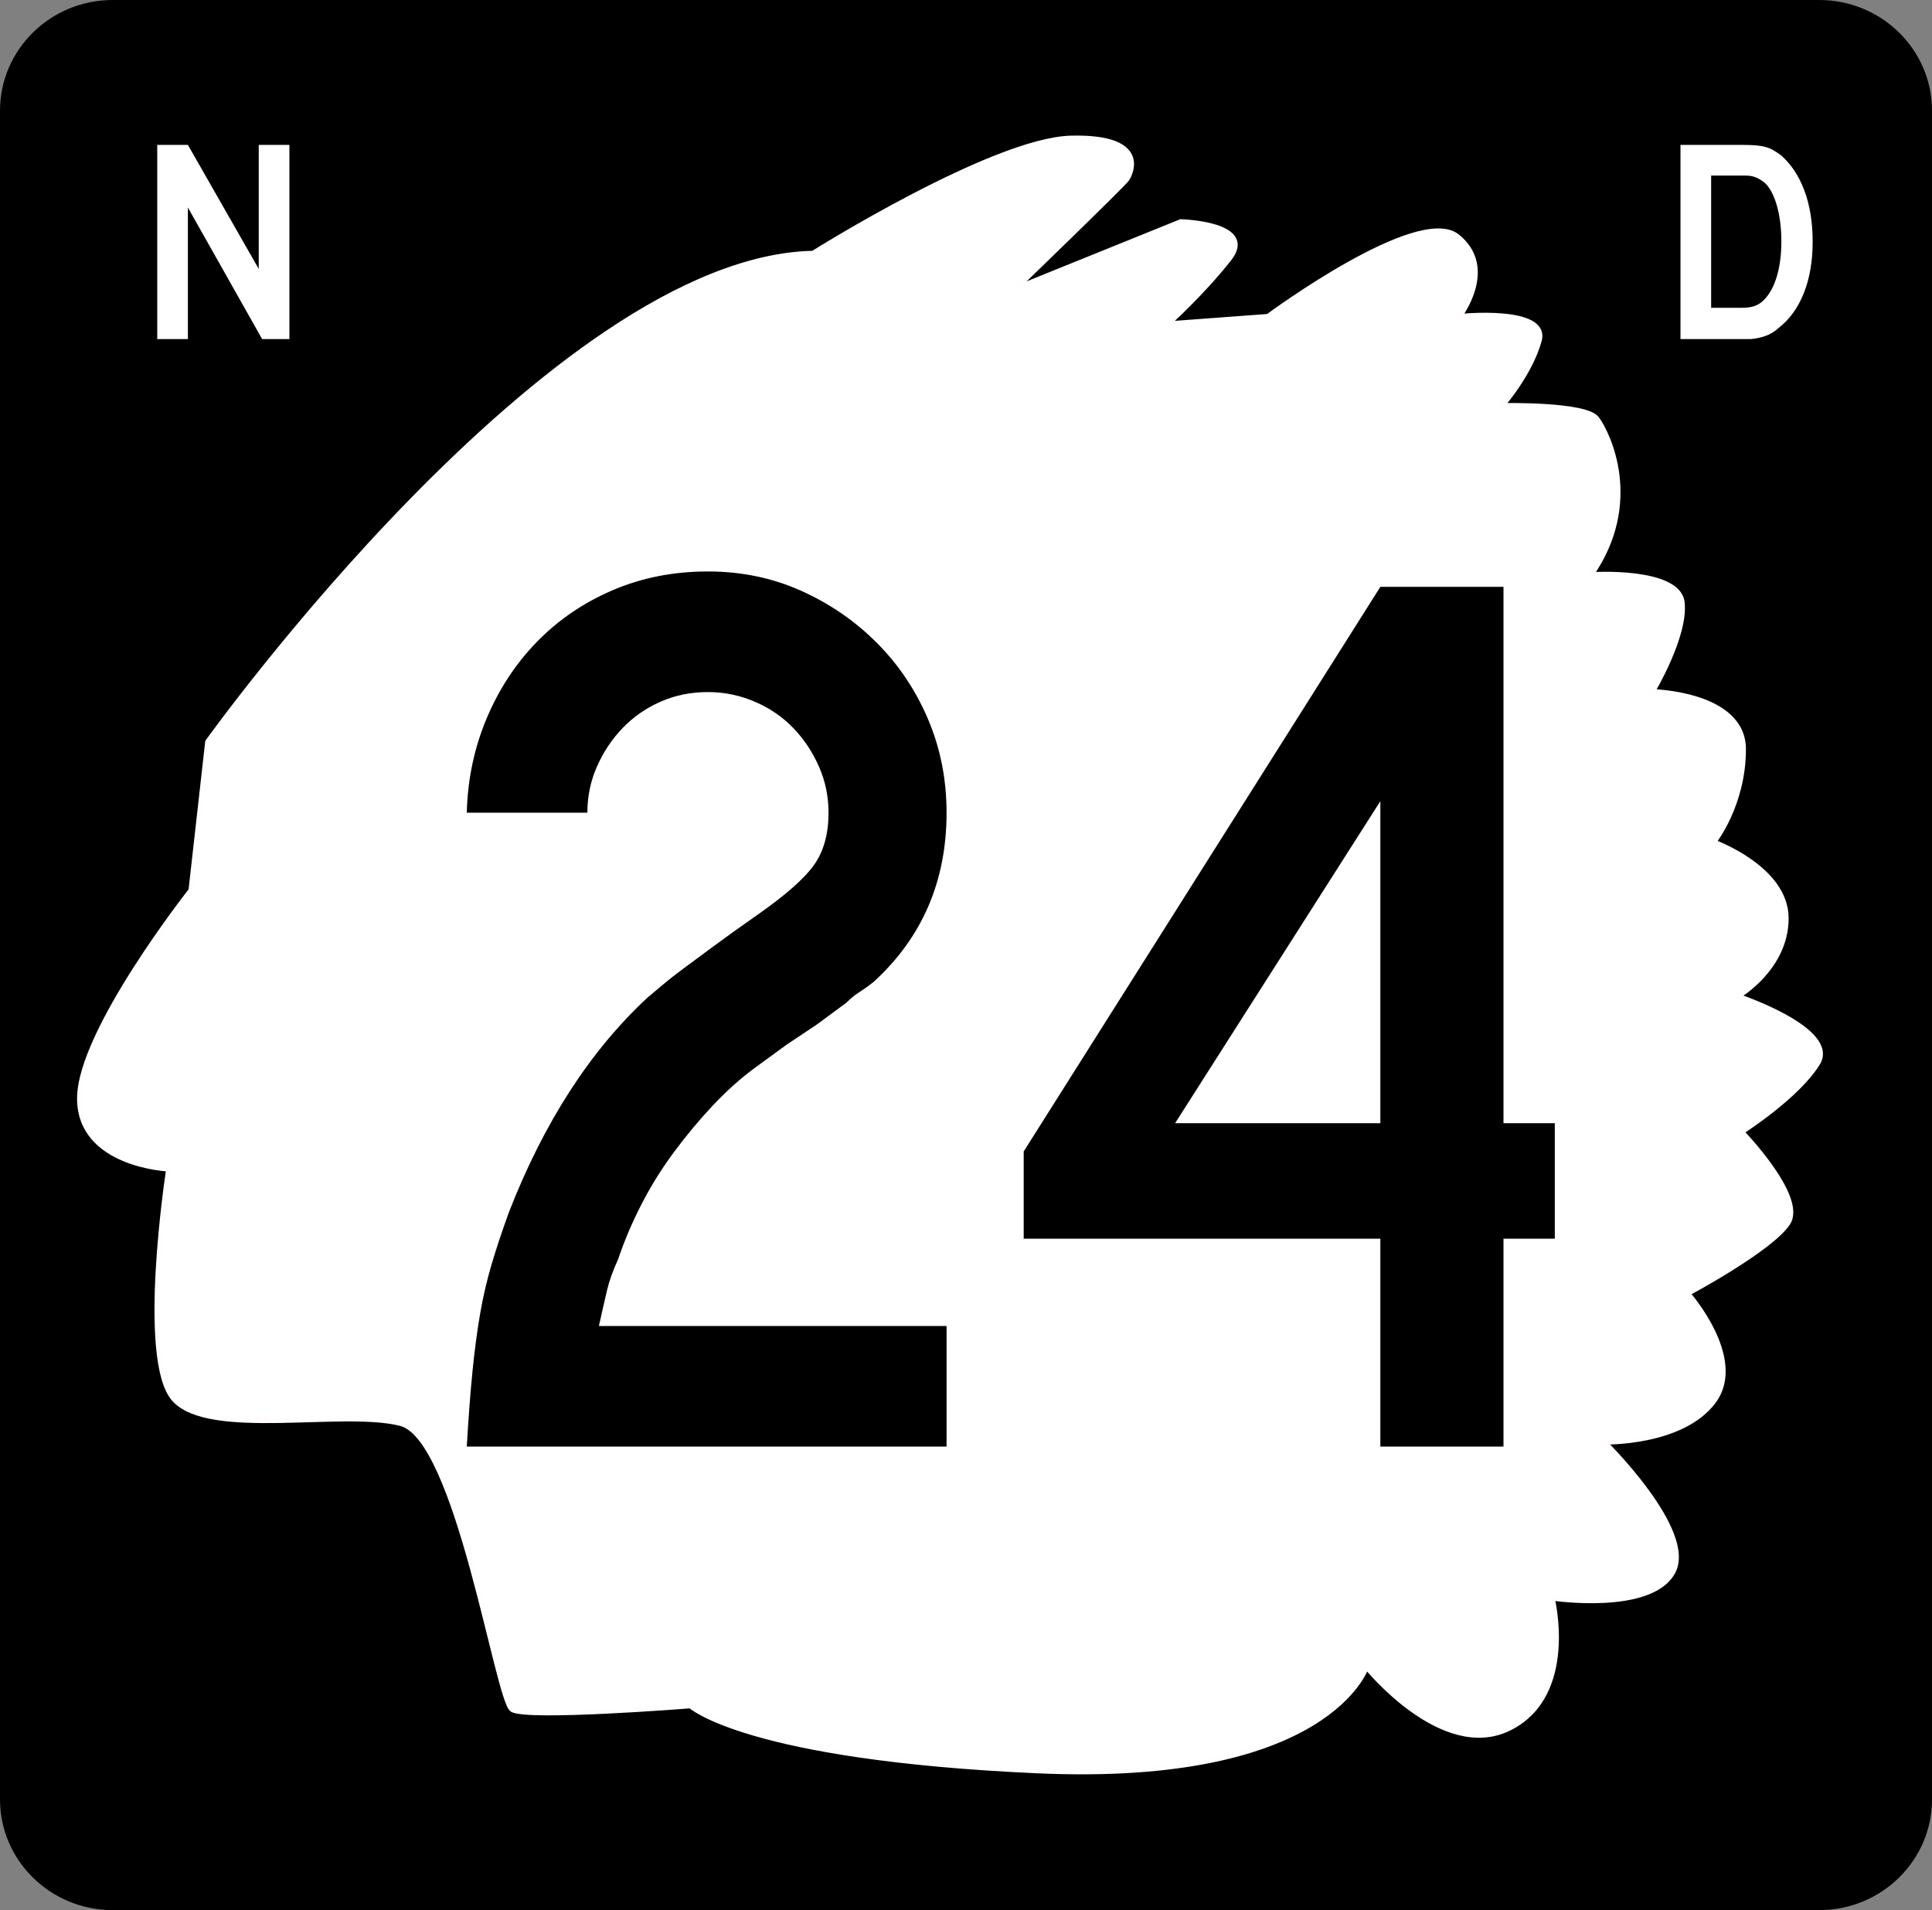 <?xml version="1.0" encoding="UTF-8" standalone="no"?>
<!-- Generator: Adobe Illustrator 12.0.1, SVG Export Plug-In . SVG Version: 6.00 Build 51448)  -->
<svg
   xmlns:dc="http://purl.org/dc/elements/1.1/"
   xmlns:cc="http://web.resource.org/cc/"
   xmlns:rdf="http://www.w3.org/1999/02/22-rdf-syntax-ns#"
   xmlns:svg="http://www.w3.org/2000/svg"
   xmlns="http://www.w3.org/2000/svg"
   xmlns:sodipodi="http://sodipodi.sourceforge.net/DTD/sodipodi-0.dtd"
   xmlns:inkscape="http://www.inkscape.org/namespaces/inkscape"
   version="1.1"
   width="380.047"
   height="375.665"
   viewBox="0 0 380.047 375.665"
   overflow="visible"
   enable-background="new 0 0 380.047 375.665"
   xml:space="preserve"
   id="svg2"
   sodipodi:version="0.32"
   inkscape:version="0.44.1"
   sodipodi:docname="North Dakota 24.svg"
   sodipodi:docbase="G:\WP"><rect x="0" y="0" width="380.047" height="375.665" fill="#808080" stroke="none"/><defs
   id="defs28" /><sodipodi:namedview
   inkscape:window-height="573"
   inkscape:window-width="853"
   inkscape:pageshadow="2"
   inkscape:pageopacity="0.0"
   guidetolerance="10.0"
   gridtolerance="10.0"
   objecttolerance="10.0"
   borderopacity="1.0"
   bordercolor="#666666"
   pagecolor="#ffffff"
   id="base"
   inkscape:zoom="1.0035537"
   inkscape:cx="190.0235"
   inkscape:cy="187.8325"
   inkscape:window-x="331"
   inkscape:window-y="72"
   inkscape:current-layer="Layer_3" />
<g
   id="Layer_2">
</g>
<g
   id="Layer_3">
	<g
   id="g6">
		<path
   stroke="#000000"
   d="M379.547,353.89c0,11.749-9.714,21.274-21.694,21.274H22.194c-11.98,0-21.694-9.525-21.694-21.274    V21.774C0.5,10.024,10.214,0.5,22.194,0.5h335.659c11.98,0,21.694,9.524,21.694,21.274V353.89z"
   id="path8" />
		<path
   fill="#FFFFFF"
   stroke="#FFFDFD"
   d="M33.192,229.904c0,0-17.534-0.73-17.534-13.879c0-13.15,21.917-40.912,21.917-40.912    l3.287-29.222c0,0,67.942-94.973,119.08-96.068c0,0,35.432-22.281,50.774-22.647c15.342-0.365,11.688,6.94,10.958,8.036    c-0.731,1.096-21.917,21.551-21.917,21.551l32.512-13.15c0,0,14.975,0.366,9.496,7.306c-5.479,6.941-12.055,12.785-12.055,12.785    l19.726-1.461c0,0,29.587-21.917,37.258-15.707c7.67,6.21,0.364,15.707,0.364,15.707s17.533-1.827,15.709,4.749    c-1.827,6.575-7.306,12.784-7.306,12.784s16.436-0.365,18.63,2.557c2.19,2.923,8.766,16.438-1.1,30.684    c0,0,17.172-1.096,17.899,5.479c0.73,6.575-5.843,17.534-5.843,17.534s17.899,0.365,17.899,11.324    c0,10.958-5.846,18.264-5.846,18.264s14.246,5.114,14.246,14.977c0,9.861-9.498,15.342-9.498,15.342s19.727,6.574,15.707,13.149    c-4.018,6.575-14.975,13.514-14.975,13.514s12.417,12.786,9.129,17.9c-3.285,5.114-19.725,13.879-19.725,13.879    s11.324,12.787,5.115,21.188c-6.211,8.401-21.551,8.035-21.551,8.035s17.897,17.534,13.515,25.569    c-4.383,8.037-23.743,5.114-23.743,5.114s4.748,18.995-8.4,25.571c-13.149,6.574-28.128-12.056-28.128-12.056    s-7.305,23.013-64.654,20.457c-57.348-2.559-68.307-12.784-68.307-12.784s-32.144,2.556-35.066,0.729    c-2.923-1.827-10.594-53.329-21.917-56.252s-37.623,2.923-44.564-4.75C27.347,267.529,33.192,229.904,33.192,229.904z"
   id="path10" />
		<g
   id="g12">
			<path
   fill="#FFFFFF"
   d="M51.567,66.689L36.961,40.812v25.878H30.93V28.5h6.031l13.938,24.396V28.5h6.031v38.19H51.567z"
   id="path14" />
			<path
   fill="#FFFFFF"
   d="M356.57,47.536c0,3.838-0.58,7.21-1.739,10.117s-2.822,5.196-4.989,6.868     c-0.723,0.684-1.568,1.197-2.537,1.539c-0.969,0.342-1.947,0.551-2.936,0.627h-2.168H330.57V28.5h12.311     c0.949,0,1.775,0.029,2.479,0.085c0.703,0.057,1.339,0.162,1.909,0.313c0.569,0.152,1.083,0.361,1.538,0.627     c0.457,0.266,0.95,0.589,1.482,0.969c2.018,1.748,3.568,4.076,4.654,6.982C356.027,40.383,356.57,43.736,356.57,47.536z      M350.414,47.531c0-2.584-0.275-4.884-0.828-6.899c-0.551-2.015-1.303-3.516-2.254-4.504c-0.495-0.456-1.066-0.836-1.713-1.141     c-0.646-0.304-1.369-0.456-2.168-0.456h-6.85v26h6.051c0.988,0,1.816-0.114,2.482-0.342s1.265-0.608,1.798-1.141     c1.142-1.14,2.007-2.708,2.597-4.704S350.414,50.078,350.414,47.531z"
   id="path16" />
		</g>
	</g>
	
<path
   style="font-size:252.358px;font-style:normal;font-variant:normal;font-weight:normal;font-stretch:normal;text-align:start;line-height:125%;writing-mode:lr-tb;text-anchor:start;fill:black;fill-opacity:1;stroke:none;stroke-width:1px;stroke-linecap:butt;stroke-linejoin:miter;stroke-opacity:1;font-family:Roadgeek 2005 Series C"
   d="M 91.821,284.499 C 92.155,278.779 92.532,273.816 92.953,269.608 C 93.374,265.401 93.879,261.616 94.466,258.253 C 95.054,254.89 95.812,251.651 96.738,248.537 C 97.665,245.424 98.801,242.016 100.146,238.314 C 107.047,220.652 116.132,206.605 127.401,196.172 C 128.413,195.33 129.465,194.447 130.559,193.523 C 131.652,192.599 132.998,191.548 134.594,190.369 C 136.191,189.191 138.125,187.761 140.397,186.079 C 142.669,184.398 145.487,182.379 148.85,180.022 C 154.405,176.151 158.149,172.87 160.082,170.18 C 162.015,167.49 162.981,164.042 162.982,159.837 C 162.981,156.639 162.351,153.609 161.091,150.749 C 159.83,147.89 158.149,145.366 156.046,143.179 C 153.944,140.992 151.42,139.267 148.476,138.004 C 145.532,136.741 142.46,136.109 139.261,136.109 C 135.898,136.109 132.787,136.741 129.927,138.004 C 127.068,139.267 124.585,140.992 122.48,143.179 C 120.375,145.366 118.692,147.89 117.432,150.749 C 116.171,153.609 115.541,156.639 115.541,159.837 L 91.821,159.837 C 91.985,153.276 93.288,147.093 95.729,141.288 C 98.171,135.484 101.494,130.436 105.699,126.144 C 109.904,121.852 114.866,118.486 120.586,116.047 C 126.305,113.609 132.53,112.389 139.261,112.389 C 145.823,112.389 151.922,113.651 157.56,116.174 C 163.197,118.698 168.161,122.104 172.45,126.394 C 176.74,130.684 180.104,135.69 182.543,141.412 C 184.982,147.134 186.201,153.276 186.201,159.837 C 186.201,173.294 181.406,184.397 171.815,193.145 C 170.973,193.818 170.09,194.448 169.166,195.036 C 168.242,195.624 167.358,196.339 166.516,197.181 L 160.71,201.471 L 154.656,205.514 L 148.095,210.304 C 145.404,212.322 142.755,214.72 140.147,217.497 C 137.539,220.275 135.015,223.304 132.577,226.585 C 130.138,229.866 127.993,233.315 126.142,236.932 C 124.291,240.549 122.775,244.123 121.594,247.656 C 120.588,249.843 119.874,251.82 119.453,253.586 C 119.032,255.352 118.486,257.75 117.813,260.779 L 186.201,260.779 L 186.201,284.499 L 91.821,284.499 z M 295.753,243.62 L 295.753,284.499 L 271.532,284.499 L 271.532,243.62 L 201.373,243.62 L 201.373,226.454 L 271.532,115.416 L 295.753,115.416 L 295.753,220.901 L 305.849,220.901 L 305.849,243.62 L 295.753,243.62 z M 271.532,157.565 L 231.154,220.901 L 271.532,220.901 L 271.532,157.565 z "
   id="text1881" /></g>
<g
   id="Layer_6">
</g>
<g
   id="Layer_5">
</g>
<g
   id="Layer_4">
</g>
</svg>